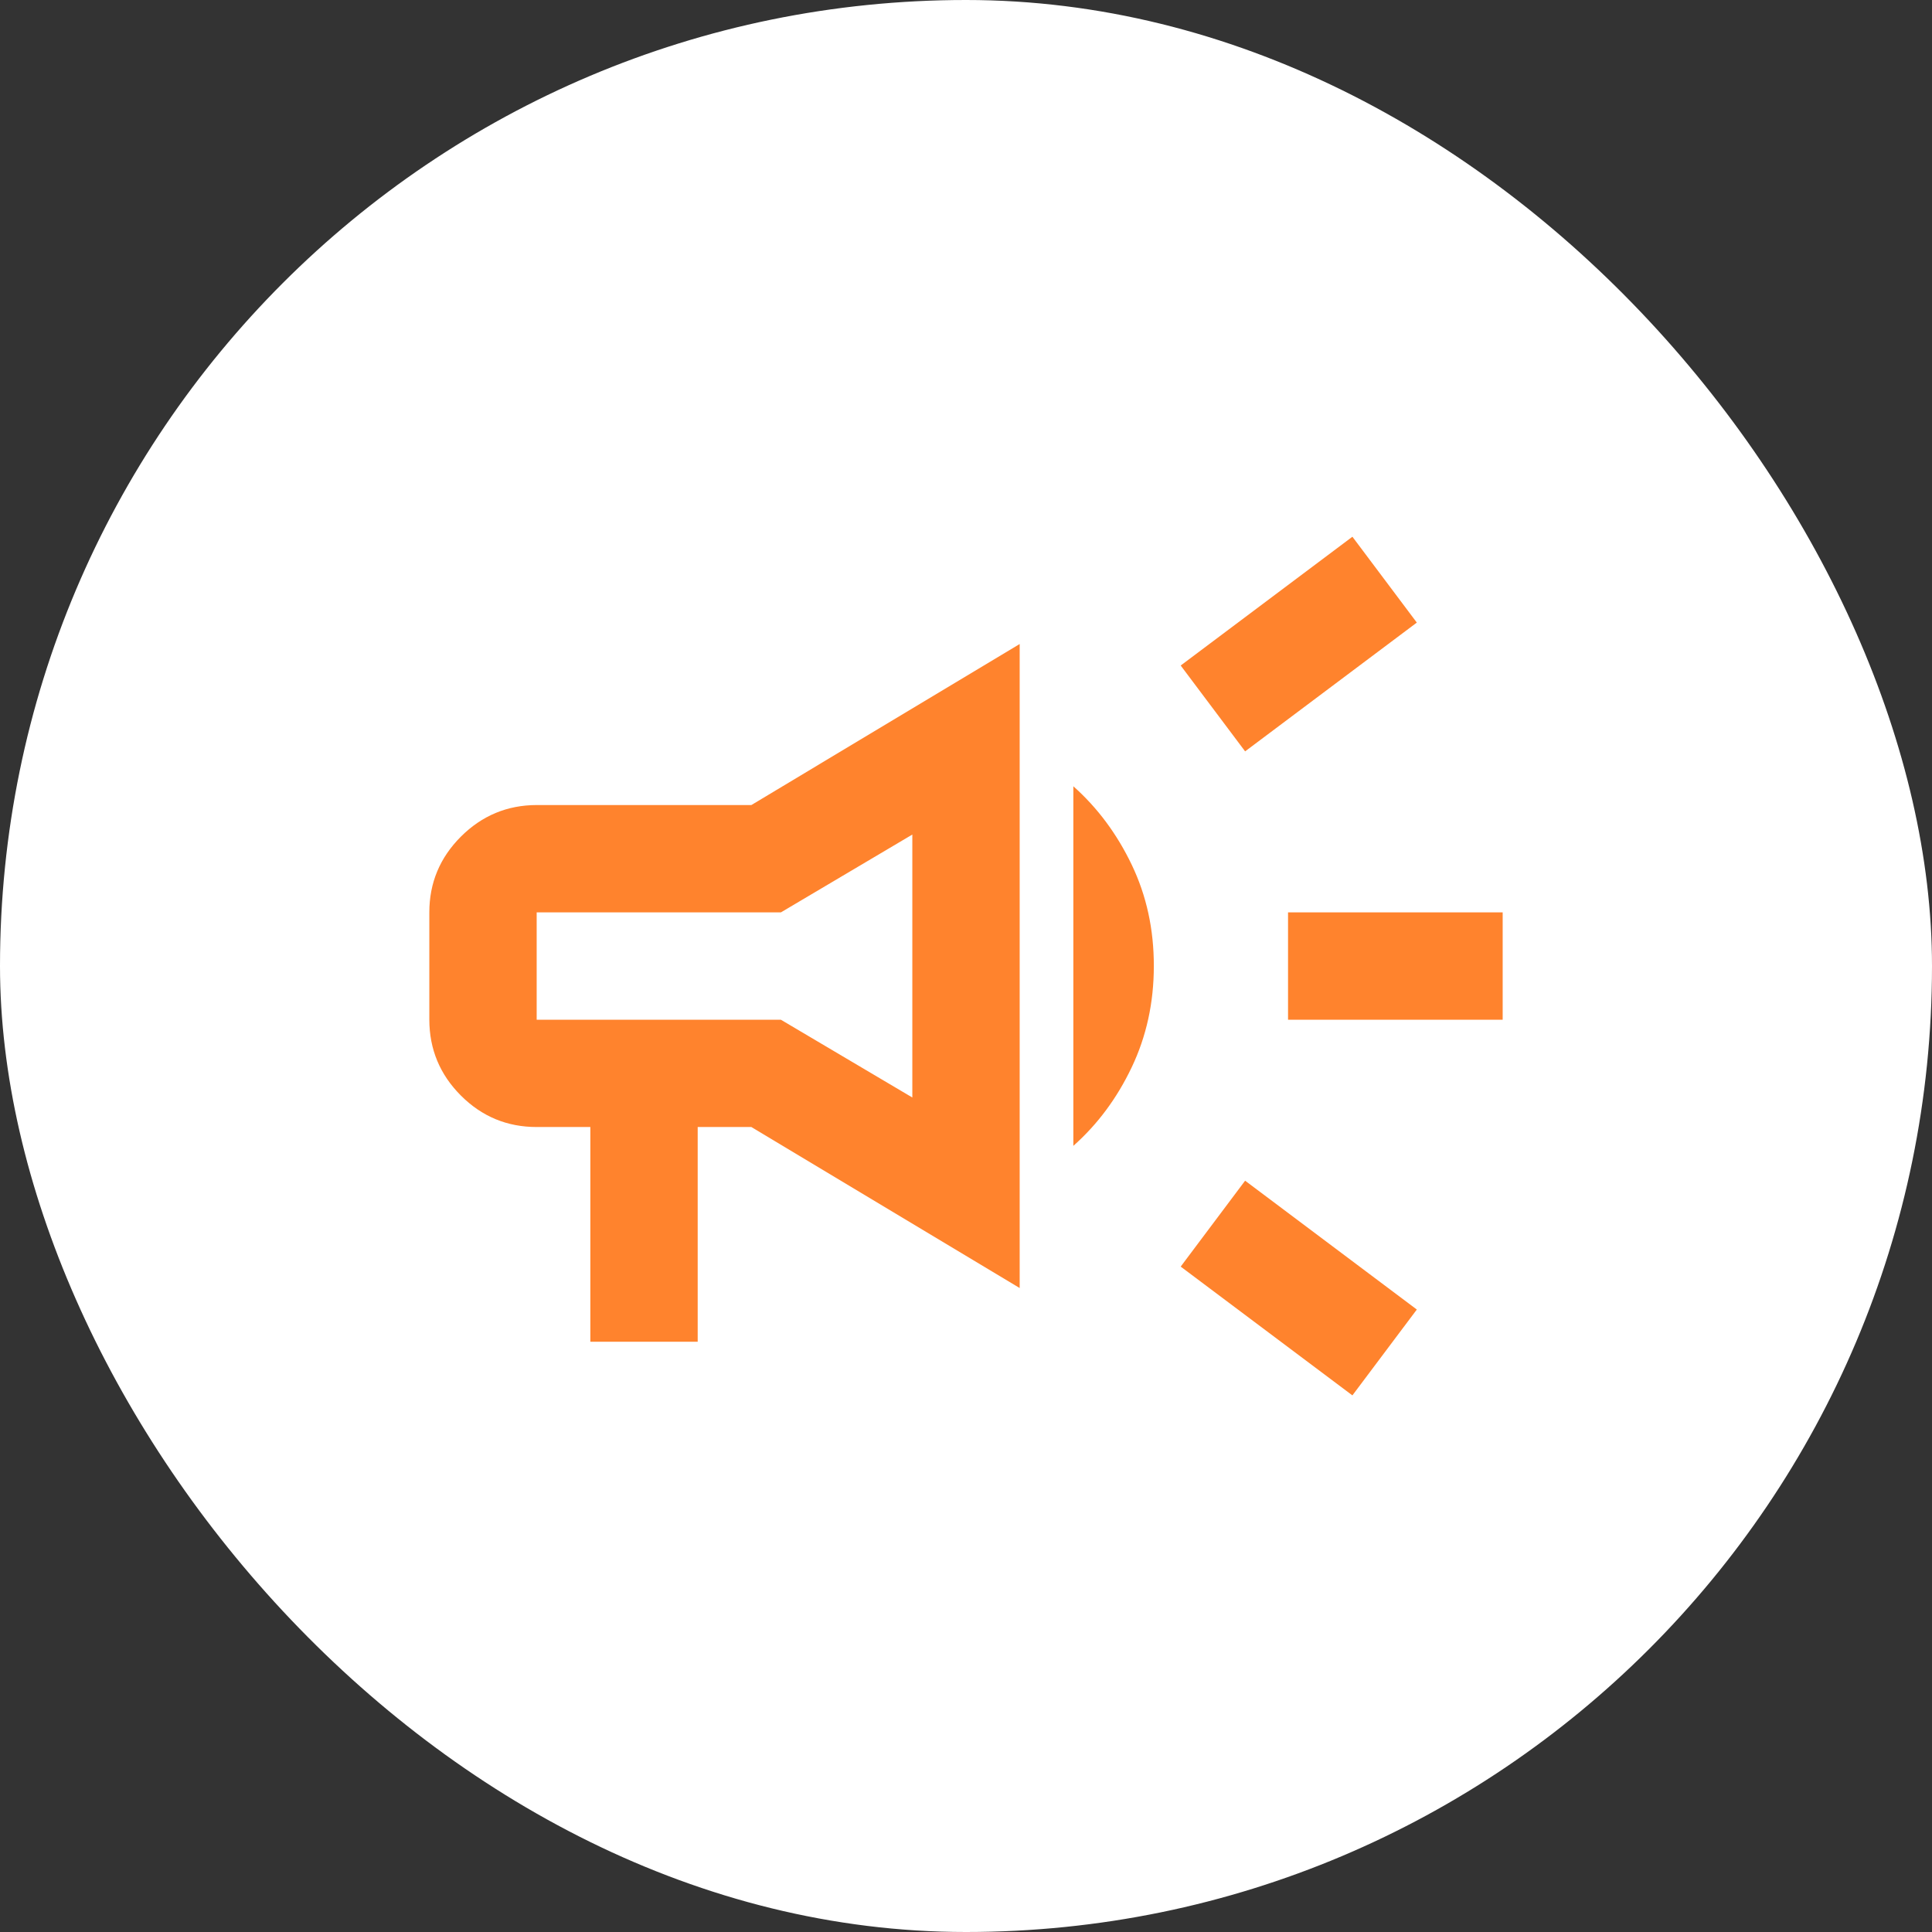 <svg width="32" height="32" viewBox="0 0 32 32" fill="none" xmlns="http://www.w3.org/2000/svg">
<rect x="0" y="0" width="32" height="32" fill="#333333" stroke="none"/>
<rect width="32" height="32" rx="16" fill="white"/>
<path d="M21.334 16.89V15.112H24.889V16.89H21.334ZM22.4 23.112L19.556 20.979L20.623 19.556L23.467 21.69L22.4 23.112ZM20.623 12.445L19.556 11.023L22.4 8.89L23.467 10.312L20.623 12.445ZM9.778 22.223V18.667H8.889C8.4 18.667 7.982 18.494 7.634 18.146C7.286 17.798 7.112 17.379 7.111 16.89V15.112C7.111 14.623 7.286 14.205 7.634 13.857C7.983 13.509 8.401 13.335 8.889 13.334H12.445L16.889 10.667V21.334L12.445 18.667H11.556V22.223H9.778ZM15.111 18.178V13.823L12.934 15.112H8.889V16.89H12.934L15.111 18.178ZM17.778 18.979V13.023C18.178 13.379 18.5 13.812 18.745 14.323C18.99 14.835 19.112 15.394 19.111 16.001C19.111 16.608 18.988 17.167 18.744 17.679C18.5 18.191 18.178 18.624 17.778 18.979Z" fill="#FF832D"/>
</svg>
